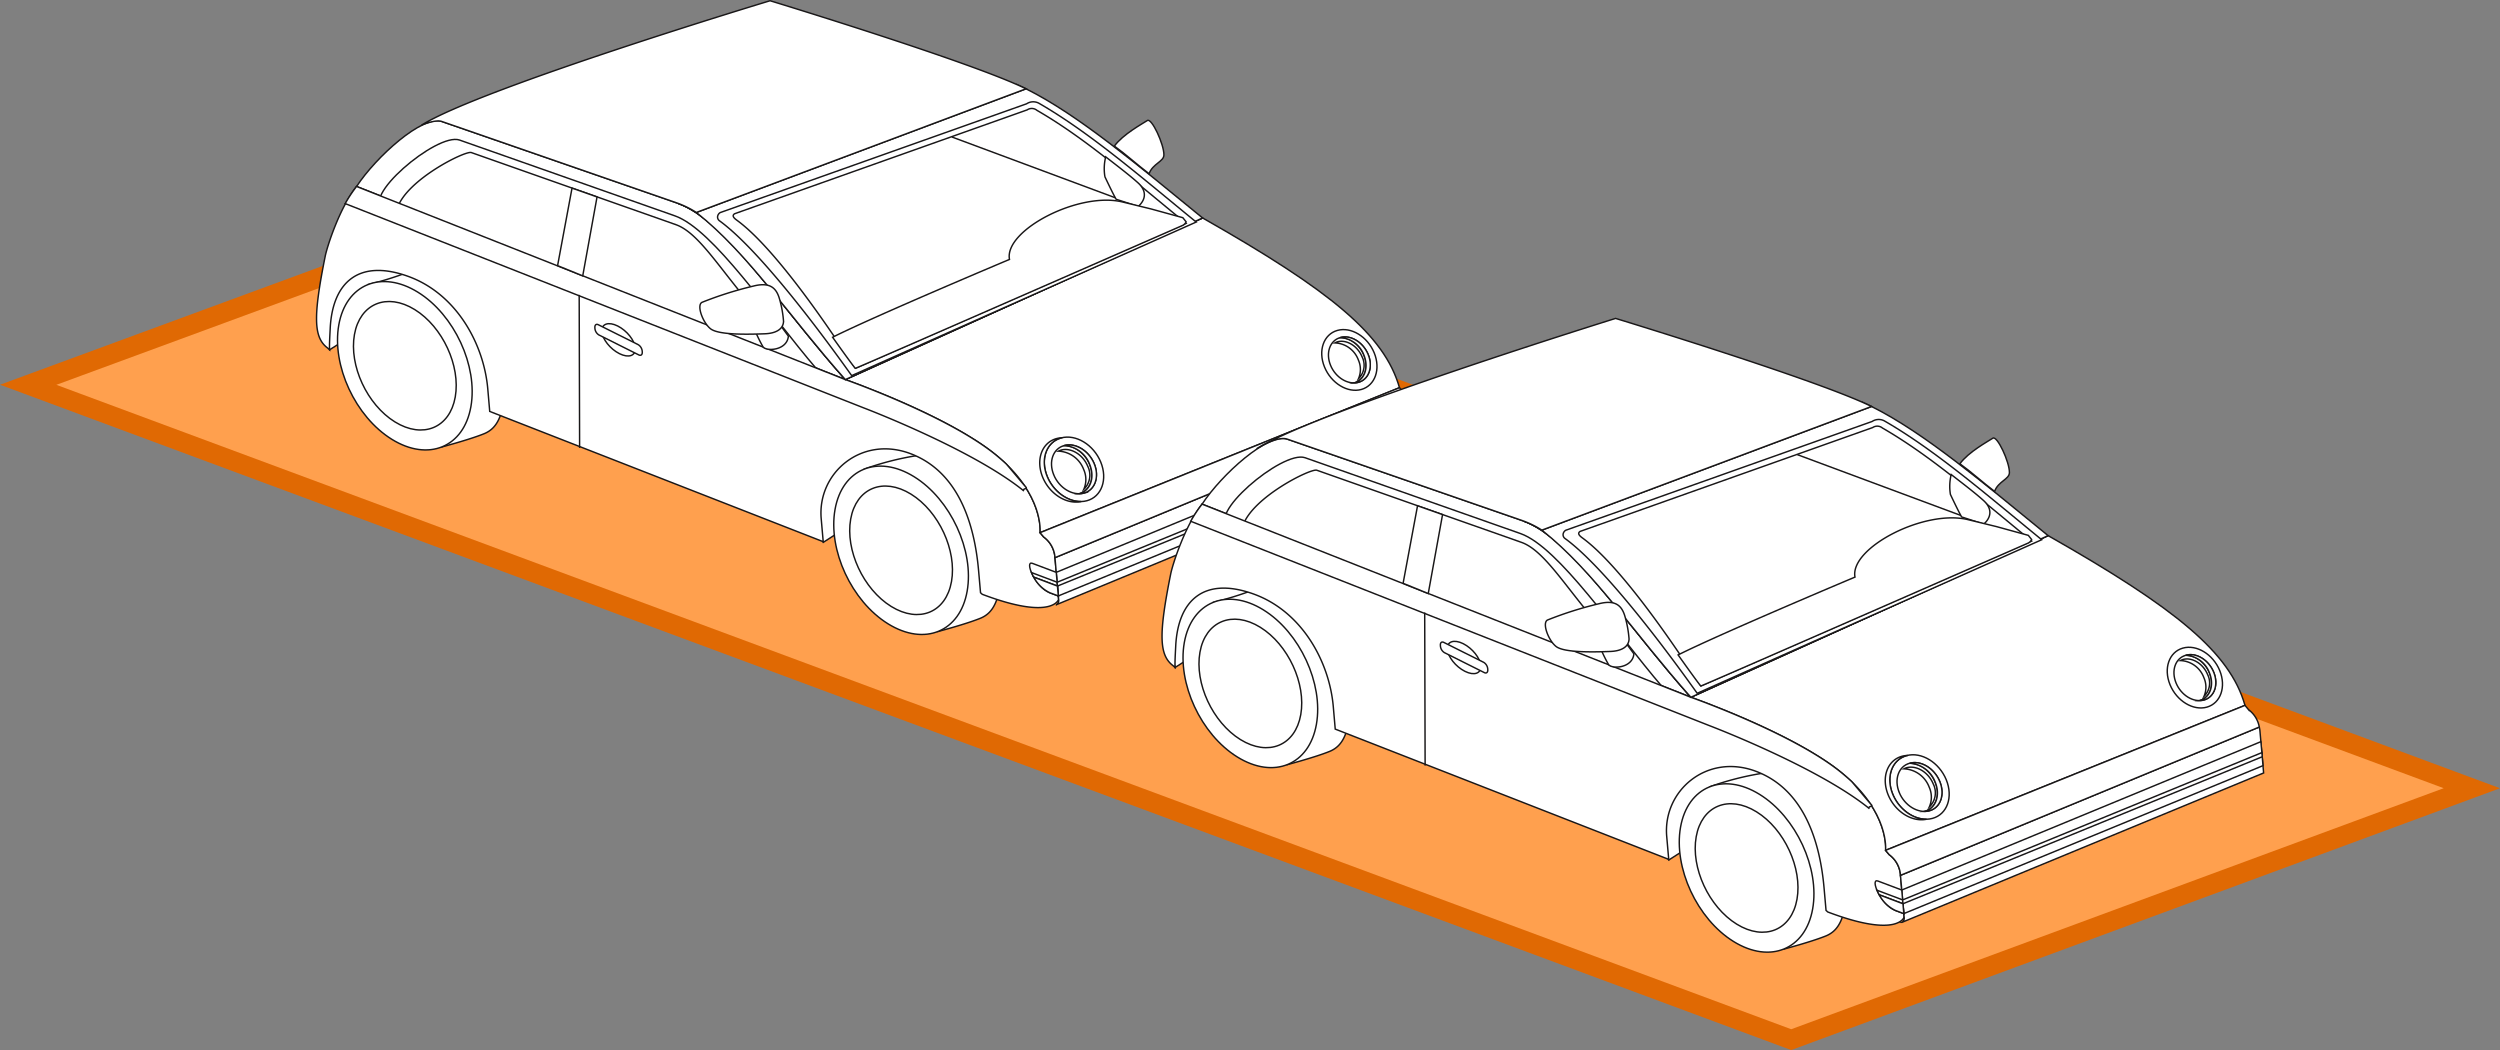 <svg xmlns="http://www.w3.org/2000/svg" width="511.526" height="214.856" viewBox="0 0 511.526 214.856">
  <rect x="0" y="0" width="511.526" height="214.856" fill="#808080" stroke="none"/>
  <g id="_3x9_Open" data-name="3x9 Open" transform="translate(-1212.755 -670.293)">
    <g id="_3x9_Open-2" data-name="3x9 Open" transform="translate(1218.521 674.636)">
      <path id="Path_147215" data-name="Path 147215" d="M1579.254,876.994,1218.521,743l139.346-51.308,360.654,133.855Z" transform="translate(-1218.521 -668.613)" fill="#ffa04e" stroke="#e06903" stroke-linecap="round" stroke-miterlimit="10" stroke-width="4"/>
      <path id="Path_147216" data-name="Path 147216" d="M1718.521,825.544Z" transform="translate(-1218.521 -668.613)" fill="#f98b46"/>
      <g id="Group_67497" data-name="Group 67497" transform="translate(133.895 66.198)">
        <path id="Path_147217" data-name="Path 147217" d="M1317.471,723.863l.091-.306-.091.306Z" transform="translate(-1317.471 -723.557)" fill="#303c20"/>
      </g>
      <g id="Car" transform="translate(-1438.416 -520.392)">
        <path id="Path_199755" data-name="Path 199755" d="M1517.582,554.258c.811.286,3.126,1.549,3.919,1.915l-21.759,13.875c-.16-.753-1.493-6.04-1.558-6.783C1497.318,553.376,1506.76,550.44,1517.582,554.258Z" transform="translate(0.344 17.572)" fill="#fff" stroke="#191718" stroke-miterlimit="10" stroke-width="0.3"/>
        <g id="Group_119674" data-name="Group 119674" transform="translate(1501.709 570.97)">
          <g id="Group_119672" data-name="Group 119672" transform="translate(6.26)">
            <path id="Path_199756" data-name="Path 199756" d="M1504.535,556.452l15.039,33.244s5.779-1.53,8.7-2.723c2.944-1.2,3.651-4.038,4.386-8.215,1.466-8.326-3.4-18.823-10.859-23.44-3.8-2.349-6.052-2.724-9-1.429A66.35,66.35,0,0,1,1504.535,556.452Z" transform="translate(-1504.535 -553.153)" fill="#fff" stroke="#191718" stroke-miterlimit="10" stroke-width="0.3"/>
          </g>
          <g id="Group_119673" data-name="Group 119673" transform="translate(0 2.693)">
            <path id="Path_199757" data-name="Path 199757" d="M1500.574,563.837c-1.47,8.308,3.388,18.784,10.854,23.408s14.71,1.635,16.176-6.682-3.394-18.811-10.857-23.427S1502.045,555.524,1500.574,563.837Z" transform="translate(-1500.312 -554.97)" fill="#fff" stroke="#191718" stroke-miterlimit="10" stroke-width="0.3"/>
          </g>
          <path id="Path_199758" data-name="Path 199758" d="M1502.713,564.489c-1.122,6.341,2.587,14.339,8.285,17.865s11.225,1.247,12.344-5.1-2.589-14.356-8.286-17.88S1503.835,558.145,1502.713,564.489Z" transform="translate(-1499.251 -550.95)" fill="#fff" stroke="#191718" stroke-miterlimit="10" stroke-width="0.3"/>
          <path id="Path_199759" data-name="Path 199759" d="M1510.292,567.794" transform="translate(-1495.499 -546.093)" fill="#fff" stroke="#191718" stroke-miterlimit="10" stroke-width="0.3"/>
        </g>
        <path id="Path_199760" data-name="Path 199760" d="M1568.624,598.5l26.916-17.34-18.624-5.813-12.174,16.295Z" transform="translate(32.468 28.522)" fill="#fff" stroke="#191718" stroke-miterlimit="10" stroke-width="0.3"/>
        <g id="Group_119677" data-name="Group 119677" transform="translate(1603.245 608.967)">
          <g id="Group_119675" data-name="Group 119675" transform="translate(6.26)">
            <path id="Path_199761" data-name="Path 199761" d="M1573.037,581.848l15.04,33.244s5.778-1.53,8.7-2.721c2.945-1.2,3.652-4.038,4.387-8.216,1.464-8.324-3.4-18.821-10.859-23.44-3.8-2.348-3.317-2.071-6.508-1.626A59.848,59.848,0,0,0,1573.037,581.848Z" transform="translate(-1573.037 -578.787)" fill="#fff" stroke="#191718" stroke-miterlimit="10" stroke-width="0.3"/>
          </g>
          <g id="Group_119676" data-name="Group 119676" transform="translate(0 2.454)">
            <path id="Path_199762" data-name="Path 199762" d="M1569.076,589.31c-1.47,8.31,3.39,18.786,10.856,23.408s14.708,1.635,16.176-6.68-3.4-18.813-10.858-23.428S1570.548,581,1569.076,589.31Z" transform="translate(-1568.814 -580.443)" fill="#fff" stroke="#191718" stroke-miterlimit="10" stroke-width="0.3"/>
          </g>
          <path id="Path_199763" data-name="Path 199763" d="M1571.215,589.961c-1.122,6.343,2.588,14.339,8.286,17.867s11.225,1.245,12.344-5.1-2.589-14.355-8.286-17.879S1572.337,583.617,1571.215,589.961Z" transform="translate(-1567.753 -576.661)" fill="#fff" stroke="#191718" stroke-miterlimit="10" stroke-width="0.3"/>
          <path id="Path_199764" data-name="Path 199764" d="M1578.8,593.267" transform="translate(-1564.001 -571.805)" fill="#fff" stroke="#191718" stroke-miterlimit="10" stroke-width="0.3"/>
        </g>
        <path id="Path_199765" data-name="Path 199765" d="M1505.607,541.84l100.007,39.512s21.03,7.386,30.885,15.482c9.859,8.129,8.959,15.842,8.959,15.842l.726.872a5.666,5.666,0,0,1,2.32,4.205l.75,8.573s-1.238,4.4-15.623-1.038l-.354-.323c-.088-.992-.3-3.409-.4-4.534-.823-9.412-4.035-20.252-14.029-23.958-9.993-3.689-18.989,4.015-18.172,13.355l.411,4.694-68.235-26.654-.4-4.62c-.8-9.193-6.432-19.524-16.411-23.059s-15.374,1.233-15.829,10.732c-.058,1.2-.2,3.522-.123,4.337l-.457-.4c-2.809-2.155-2.933-6.345-.436-18.767C1499.573,554.2,1502.089,546.272,1505.607,541.84Z" transform="translate(0 12.362)" fill="#fff" stroke="#191718" stroke-miterlimit="10" stroke-width="0.3"/>
        <path id="Path_199766" data-name="Path 199766" d="M1568.75,549.68c9.63,3.425,20.832,21.011,34.2,36.045l-100.007-39.512c4-6.08,13.5-14.658,17.434-13.3Z" transform="translate(2.665 7.989)" fill="#fff" stroke="#191718" stroke-miterlimit="10" stroke-width="0.3"/>
        <path id="Path_199767" data-name="Path 199767" d="M1643.51,546.187c26.262,14.913,37.21,23.935,40.284,34.726l-73.538,29.664c-.009-.027.882-7.725-8.959-15.839-9.855-8.1-30.885-15.482-30.885-15.482Z" transform="translate(35.202 14.458)" fill="#fff" stroke="#191718" stroke-miterlimit="10" stroke-width="0.3"/>
        <path id="Path_199768" data-name="Path 199768" d="M1672.762,572.605a6.166,6.166,0,0,1,.129.7l.762,8.7-73.977,30.559h0a1.05,1.05,0,0,0,.421-1.072l-.747-8.538Z" transform="translate(49.157 27.198)" fill="#fff" stroke="#191718" stroke-miterlimit="10" stroke-width="0.3"/>
        <path id="Path_199769" data-name="Path 199769" d="M1599.949,609.807l-.421-4.825,73.479-30.355c.044.231.43,4.906.43,4.906Z" transform="translate(49.243 28.174)" fill="#fff" stroke="#191718" stroke-miterlimit="10" stroke-width="0.3"/>
        <path id="Path_199770" data-name="Path 199770" d="M1598.019,600.154l-.726-.871v0l73.538-29.664v0l.726.879a5.659,5.659,0,0,1,2.2,3.551l-73.413,30.347,0-.036A5.666,5.666,0,0,0,1598.019,600.154Z" transform="translate(48.165 25.756)" fill="#fff" stroke="#191718" stroke-miterlimit="10" stroke-width="0.3"/>
        <path id="Path_199771" data-name="Path 199771" d="M1566.614,551c7.8,2.778,19.28,20,28.968,31.34l-88.345-32.627c-5.644-1.976,10.648-15.85,15.27-14.24Z" transform="translate(4.17 9.231)" fill="#fff" stroke="#191718" stroke-miterlimit="10" stroke-width="0.3"/>
        <path id="Path_199772" data-name="Path 199772" d="M1583.864,577.242a71.3,71.3,0,0,0-2.674-8.592c-6.6-7.567-10.93-15.054-15.612-16.72l-41.887-14.765c-1.2-.418-13.087,5.468-15.1,11.289Z" transform="translate(5.39 10.097)" fill="#fff" stroke="#191718" stroke-miterlimit="10" stroke-width="0.3"/>
        <path id="Path_199773" data-name="Path 199773" d="M1640.236,604.152c-.14-.113-.265-.224-.409-.337-10.692-8.431-32.286-16.64-32.286-16.64l-106.167-41.828a27.506,27.506,0,0,1,2.324-3.508L1603.7,581.352s21.03,7.386,30.885,15.482l.007.007c.709.582,1.368,1.164,2,1.74.2.179,3.863,4.589,4.052,4.768.431.406-.823.28-.413.8Z" transform="translate(1.909 12.362)" fill="#fff" stroke="#191718" stroke-miterlimit="10" stroke-width="0.3"/>
        <path id="Path_199774" data-name="Path 199774" d="M1600.009,599.908l1.717.649-.423-4.835-4.885-1.841C1594.766,593.26,1596.932,598.746,1600.009,599.908Z" transform="translate(47.468 37.434)" fill="#fff" stroke="#191718" stroke-miterlimit="10" stroke-width="0.3"/>
        <path id="Path_199775" data-name="Path 199775" d="M1601.424,597.9l-4.85-1.831a8.939,8.939,0,0,1-.469-.935l5.249,1.98Z" transform="translate(47.593 38.064)" fill="#fff" stroke="#191718" stroke-miterlimit="10" stroke-width="0.3"/>
        <path id="Path_199776" data-name="Path 199776" d="M1599.716,607.065l73.511-30.079-.072-.848-73.508,30.142Z" transform="translate(49.3 28.902)" fill="#fff" stroke="#191718" stroke-miterlimit="10" stroke-width="0.3"/>
        <path id="Path_199777" data-name="Path 199777" d="M1530.692,557.928l5.145,2.095,2.927-16.149-5.119-1.805Z" transform="translate(16.047 12.472)" fill="#fff" stroke="#191718" stroke-miterlimit="10" stroke-width="0.3"/>
        <path id="Path_199778" data-name="Path 199778" d="M1596.422,595.768l4.85,1.831.175,2.014-1.715-.639A7.252,7.252,0,0,1,1596.422,595.768Z" transform="translate(47.745 38.368)" fill="#fff" stroke="#191718" stroke-miterlimit="10" stroke-width="0.3"/>
        <path id="Path_199779" data-name="Path 199779" d="M1536.8,562.375c.1,1.561,1.711,3.593,3.6,4.539s3.345.448,3.246-1.115-1.71-3.6-3.6-4.543S1536.7,560.814,1536.8,562.375Z" transform="translate(18.991 21.495)" fill="#fff" stroke="#191718" stroke-miterlimit="10" stroke-width="0.3"/>
        <path id="Path_199780" data-name="Path 199780" d="M1535.847,561.695a1.757,1.757,0,0,0,.815,1.347l8.182,4.092c.416.209.728-.058.694-.6l-.009-.151a1.759,1.759,0,0,0-.817-1.35l-8.18-4.088c-.418-.209-.728.058-.694.594Z" transform="translate(18.528 21.543)" fill="#fff" stroke="#191718" stroke-miterlimit="10" stroke-width="0.3"/>
        <path id="Path_199781" data-name="Path 199781" d="M1654.636,547.155l-73.1,33.069v0c-13.367-15.034-24.567-32.618-34.2-36.044" transform="translate(24.076 13.49)" fill="#fff" stroke="#191718" stroke-miterlimit="10" stroke-width="0.3"/>
        <path id="Path_199782" data-name="Path 199782" d="M1595.852,528.593l0,0c-.531-.264-1.03-.494-1.524-.717C1594.847,528.117,1595.374,528.357,1595.852,528.593Z" transform="translate(46.734 5.629)" fill="#fff" stroke="#191718" stroke-miterlimit="10" stroke-width="0.3"/>
        <path id="Path_199783" data-name="Path 199783" d="M1550.462,545.775q-.972-.6-1.9-1.069c.618.308,1.252.667,1.9,1.069Z" transform="translate(24.665 13.744)" fill="#fff" stroke="#191718" stroke-miterlimit="10" stroke-width="0.3"/>
        <path id="Path_199784" data-name="Path 199784" d="M1547.946,544.418c.258.111.52.237.783.366C1548.465,544.654,1548.2,544.529,1547.946,544.418Z" transform="translate(24.368 13.605)" fill="#fff" stroke="#191718" stroke-miterlimit="10" stroke-width="0.3"/>
        <path id="Path_199785" data-name="Path 199785" d="M1548.474,544.665c.044.021.087.039.13.061C1548.562,544.7,1548.519,544.686,1548.474,544.665Z" transform="translate(24.622 13.724)" fill="#fff" stroke="#191718" stroke-miterlimit="10" stroke-width="0.3"/>
        <path id="Path_199786" data-name="Path 199786" d="M1547.34,544.179q.443.158.9.354Q1547.783,544.338,1547.34,544.179Z" transform="translate(24.076 13.49)" fill="#fff" stroke="#191718" stroke-miterlimit="10" stroke-width="0.3"/>
        <path id="Path_199787" data-name="Path 199787" d="M1594.493,527.957c-.176-.08-.335-.16-.516-.242C1594.14,527.788,1594.325,527.881,1594.493,527.957Z" transform="translate(46.566 5.55)" fill="#fff" stroke="#191718" stroke-miterlimit="10" stroke-width="0.3"/>
        <path id="Path_199788" data-name="Path 199788" d="M1617.3,528.362c10.724,5.329,22.844,15.587,36.13,26.421l-73.1,33.069v0c-11.739-13.207-19.672-25.607-30.485-34.194l.006,0Z" transform="translate(25.283 5.862)" fill="#fff" stroke="#191718" stroke-miterlimit="10" stroke-width="0.3"/>
        <path id="Path_199789" data-name="Path 199789" d="M1568.83,559.518a19.724,19.724,0,0,0-3.712-1.85L1516.744,540.9c-1.322-.458-4.148.761-4.148.761,12.262-7.644,71.323-25.46,71.323-25.46s41.368,12.58,52.366,18.018l-67.45,25.3Z" transform="translate(6.297 0)" fill="#fff" stroke="#191718" stroke-miterlimit="10" stroke-width="0.3"/>
        <path id="Path_199790" data-name="Path 199790" d="M1616.01,530.559a2.459,2.459,0,0,1,2.512-.113c10.522,6.067,21.027,15.208,32.187,24.312l-70.485,31.418c-.507-.627-17.034-24.381-27.036-31.661a.95.95,0,0,1-.411-.854,1.136,1.136,0,0,1,.551-.846Z" transform="translate(26.696 6.726)" fill="#fff" stroke="#191718" stroke-miterlimit="10" stroke-width="0.3"/>
        <path id="Path_199791" data-name="Path 199791" d="M1615.094,531.358a1.664,1.664,0,0,1,1.989.1c10.063,5.806,19.416,14.065,30.524,23.124l-67.675,29.648c-.485-.6-14.68-23.323-24.246-30.288-.584-.424-1.1-.926-.452-1.334Z" transform="translate(27.738 7.169)" fill="#fff" stroke="#191718" stroke-miterlimit="10" stroke-width="0.3"/>
        <g id="Group_119678" data-name="Group 119678" transform="translate(1645.391 605.483)">
          <path id="Path_199792" data-name="Path 199792" d="M1598.7,583.728c1.107,2.684,3.858,4.356,6.145,3.734s3.245-3.308,2.137-6-3.858-4.356-6.145-3.729S1597.6,581.045,1598.7,583.728Z" transform="translate(-1596.768 -575.874)" fill="#fff" stroke="#191718" stroke-miterlimit="10" stroke-width="0.3"/>
          <path id="Path_199793" data-name="Path 199793" d="M1604.995,582.246a5.775,5.775,0,0,0-5.164-3.758,2.956,2.956,0,0,1,.541-.224c2.027-.556,4.466.925,5.447,3.307a4.031,4.031,0,0,1-.813,4.743A4.961,4.961,0,0,0,1604.995,582.246Z" transform="translate(-1596.002 -575.612)" fill="#fff" stroke="#191718" stroke-miterlimit="10" stroke-width="0.3"/>
          <path id="Path_199794" data-name="Path 199794" d="M1601.308,576.612c3.019-.829,6.652,1.374,8.114,4.924s.2,7.1-2.822,7.921-6.654-1.389-8.115-4.933S1598.287,577.44,1601.308,576.612Zm-1.5,7.55c1.106,2.684,3.859,4.358,6.146,3.735s3.244-3.31,2.137-6-3.858-4.356-6.145-3.729S1598.706,581.479,1599.813,584.162Z" transform="translate(-1596.944 -576.437)" fill="#fff" stroke="#191718" stroke-miterlimit="10" stroke-width="0.3"/>
          <path id="Path_199795" data-name="Path 199795" d="M1605.84,581.509a5.946,5.946,0,0,0-5.222-3.855l.01,0c2.287-.627,5.038,1.042,6.145,3.729s.15,5.375-2.137,6a3.743,3.743,0,0,1-.923.123C1605.993,586.873,1606.946,584.191,1605.84,581.509Z" transform="translate(-1595.622 -575.917)" fill="#fff" stroke="#191718" stroke-miterlimit="10" stroke-width="0.3"/>
          <path id="Path_199796" data-name="Path 199796" d="M1600.678,576.7a4.986,4.986,0,0,1,1.193-.169c-.086.019-.175.016-.259.039-3.021.829-4.285,4.37-2.824,7.912,1.273,3.087,4.193,5.158,6.922,5.1-2.968.633-6.435-1.525-7.856-4.97C1596.394,581.068,1597.659,577.527,1600.678,576.7Z" transform="translate(-1597.247 -576.393)" fill="#fff" stroke="#191718" stroke-miterlimit="10" stroke-width="0.3"/>
        </g>
        <g id="Group_119679" data-name="Group 119679" transform="translate(1703.09 583.486)">
          <path id="Path_199797" data-name="Path 199797" d="M1636.945,568.5c1.032,2.523,3.593,4.081,5.72,3.477s3.014-3.142,1.982-5.67-3.593-4.079-5.72-3.471S1635.913,565.974,1636.945,568.5Z" transform="translate(-1636.01 -561.064)" fill="#fff" stroke="#191718" stroke-miterlimit="10" stroke-width="0.3"/>
          <path id="Path_199798" data-name="Path 199798" d="M1642.8,567.05a5.332,5.332,0,0,0-4.807-3.507,2.789,2.789,0,0,1,.5-.215c1.884-.538,4.153.84,5.069,3.079a3.85,3.85,0,0,1-.753,4.478A4.737,4.737,0,0,0,1642.8,567.05Z" transform="translate(-1635.299 -560.818)" fill="#fff" stroke="#191718" stroke-miterlimit="10" stroke-width="0.3"/>
          <path id="Path_199799" data-name="Path 199799" d="M1639.36,561.771c2.807-.8,6.188,1.248,7.552,4.585s.191,6.691-2.618,7.488-6.19-1.261-7.552-4.593S1636.552,562.573,1639.36,561.771Zm-1.383,7.13c1.032,2.523,3.591,4.081,5.718,3.477s3.015-3.144,1.982-5.671-3.593-4.081-5.718-3.473S1636.946,566.378,1637.978,568.9Z" transform="translate(-1636.175 -561.596)" fill="#fff" stroke="#191718" stroke-miterlimit="10" stroke-width="0.3"/>
          <path id="Path_199800" data-name="Path 199800" d="M1643.582,566.346a5.5,5.5,0,0,0-4.86-3.6l.009,0c2.126-.608,4.687.947,5.719,3.473s.145,5.066-1.982,5.671a3.43,3.43,0,0,1-.858.123C1643.729,571.4,1644.612,568.868,1643.582,566.346Z" transform="translate(-1634.946 -561.107)" fill="#fff" stroke="#191718" stroke-miterlimit="10" stroke-width="0.3"/>
        </g>
        <line id="Line_760" data-name="Line 760" x1="38.688" y1="14.391" transform="translate(1627.406 544.076)" fill="#fff" stroke="#191718" stroke-miterlimit="10" stroke-width="0.3"/>
        <g id="Group_119680" data-name="Group 119680" transform="translate(1575.85 574.307)">
          <path id="Path_199801" data-name="Path 199801" d="M1559.536,565.342a28.271,28.271,0,0,1-1.532-3.105c.688.024,1.343.027,1.93,0a4.565,4.565,0,0,0,3.27-1.152l1.54,2.1C1564.473,566.16,1560.155,566.358,1559.536,565.342Z" transform="translate(-1546.632 -552.662)" fill="#fff" stroke="#191718" stroke-miterlimit="10" stroke-width="0.3"/>
          <path id="Path_199802" data-name="Path 199802" d="M1566.555,558.075c-.674-2.123-2.026-3.237-5.321-2.382a74.977,74.977,0,0,0-10.463,3.314c-1.156.584.162,4.149,1.733,5.4,1.656,1.324,7.739,1.158,11.118,1.035,2.307-.085,3.787-.965,3.83-2.561A22.515,22.515,0,0,0,1566.555,558.075Z" transform="translate(-1550.332 -555.404)" fill="#fff" stroke="#191718" stroke-miterlimit="10" stroke-width="0.3"/>
        </g>
        <path id="Path_199803" data-name="Path 199803" d="M1614.291,532.753c.879-.614,3.428,4.883,3.393,7.038,0,1.377-2.281,1.761-3.034,3.845-2.4-1.819-4.671-3.9-7.1-5.653C1609.323,535.553,1613.288,533.413,1614.291,532.753Z" transform="translate(53.113 7.957)" fill="#fff" stroke="#191718" stroke-miterlimit="10" stroke-width="0.3"/>
        <path id="Path_199804" data-name="Path 199804" d="M1608.595,546.432c-.617-1.026-2.3-4.605-2.3-4.605a10.114,10.114,0,0,1,.161-4.075c1.725,1.356,4.758,3.641,6.593,5.3,2.937,2.653.056,4.841.056,4.841Z" transform="translate(52.431 10.39)" fill="#fff" stroke="#191718" stroke-miterlimit="10" stroke-width="0.3"/>
        <path id="Path_199805" data-name="Path 199805" d="M1640.99,548.166c-.216-.273-.446-.56-.679-.852l-6.5-1.789-5.624-1.372c-8.945-2.352-24.482,5.73-23.338,11.7,0,0-27.765,11.677-36.192,15.925,0,0,4.507,6.362,4.663,6.354.267-.012,66.974-29.246,66.974-29.246A1.484,1.484,0,0,0,1640.99,548.166Z" transform="translate(34.354 13.275)" fill="#fff" stroke="#191718" stroke-miterlimit="10" stroke-width="0.3"/>
        <line id="Line_761" data-name="Line 761" x2="0.086" y2="31.315" transform="translate(1551.158 576.383)" fill="#fff" stroke="#191718" stroke-miterlimit="10" stroke-width="0.3"/>
      </g>
      <g id="Car-2" data-name="Car" transform="translate(-1265.416 -455.392)">
        <path id="Path_199755-2" data-name="Path 199755" d="M1517.582,554.258c.811.286,3.126,1.549,3.919,1.915l-21.759,13.875c-.16-.753-1.493-6.04-1.558-6.783C1497.318,553.376,1506.76,550.44,1517.582,554.258Z" transform="translate(0.344 17.572)" fill="#fff" stroke="#191718" stroke-miterlimit="10" stroke-width="0.3"/>
        <g id="Group_119674-2" data-name="Group 119674" transform="translate(1501.709 570.97)">
          <g id="Group_119672-2" data-name="Group 119672" transform="translate(6.26)">
            <path id="Path_199756-2" data-name="Path 199756" d="M1504.535,556.452l15.039,33.244s5.779-1.53,8.7-2.723c2.944-1.2,3.651-4.038,4.386-8.215,1.466-8.326-3.4-18.823-10.859-23.44-3.8-2.349-6.052-2.724-9-1.429A66.35,66.35,0,0,1,1504.535,556.452Z" transform="translate(-1504.535 -553.153)" fill="#fff" stroke="#191718" stroke-miterlimit="10" stroke-width="0.3"/>
          </g>
          <g id="Group_119673-2" data-name="Group 119673" transform="translate(0 2.693)">
            <path id="Path_199757-2" data-name="Path 199757" d="M1500.574,563.837c-1.47,8.308,3.388,18.784,10.854,23.408s14.71,1.635,16.176-6.682-3.394-18.811-10.857-23.427S1502.045,555.524,1500.574,563.837Z" transform="translate(-1500.312 -554.97)" fill="#fff" stroke="#191718" stroke-miterlimit="10" stroke-width="0.3"/>
          </g>
          <path id="Path_199758-2" data-name="Path 199758" d="M1502.713,564.489c-1.122,6.341,2.587,14.339,8.285,17.865s11.225,1.247,12.344-5.1-2.589-14.356-8.286-17.88S1503.835,558.145,1502.713,564.489Z" transform="translate(-1499.251 -550.95)" fill="#fff" stroke="#191718" stroke-miterlimit="10" stroke-width="0.3"/>
          <path id="Path_199759-2" data-name="Path 199759" d="M1510.292,567.794" transform="translate(-1495.499 -546.093)" fill="#fff" stroke="#191718" stroke-miterlimit="10" stroke-width="0.3"/>
        </g>
        <path id="Path_199760-2" data-name="Path 199760" d="M1568.624,598.5l26.916-17.34-18.624-5.813-12.174,16.295Z" transform="translate(32.468 28.522)" fill="#fff" stroke="#191718" stroke-miterlimit="10" stroke-width="0.3"/>
        <g id="Group_119677-2" data-name="Group 119677" transform="translate(1603.245 608.967)">
          <g id="Group_119675-2" data-name="Group 119675" transform="translate(6.26)">
            <path id="Path_199761-2" data-name="Path 199761" d="M1573.037,581.848l15.04,33.244s5.778-1.53,8.7-2.721c2.945-1.2,3.652-4.038,4.387-8.216,1.464-8.324-3.4-18.821-10.859-23.44-3.8-2.348-3.317-2.071-6.508-1.626A59.848,59.848,0,0,0,1573.037,581.848Z" transform="translate(-1573.037 -578.787)" fill="#fff" stroke="#191718" stroke-miterlimit="10" stroke-width="0.3"/>
          </g>
          <g id="Group_119676-2" data-name="Group 119676" transform="translate(0 2.454)">
            <path id="Path_199762-2" data-name="Path 199762" d="M1569.076,589.31c-1.47,8.31,3.39,18.786,10.856,23.408s14.708,1.635,16.176-6.68-3.4-18.813-10.858-23.428S1570.548,581,1569.076,589.31Z" transform="translate(-1568.814 -580.443)" fill="#fff" stroke="#191718" stroke-miterlimit="10" stroke-width="0.3"/>
          </g>
          <path id="Path_199763-2" data-name="Path 199763" d="M1571.215,589.961c-1.122,6.343,2.588,14.339,8.286,17.867s11.225,1.245,12.344-5.1-2.589-14.355-8.286-17.879S1572.337,583.617,1571.215,589.961Z" transform="translate(-1567.753 -576.661)" fill="#fff" stroke="#191718" stroke-miterlimit="10" stroke-width="0.3"/>
          <path id="Path_199764-2" data-name="Path 199764" d="M1578.8,593.267" transform="translate(-1564.001 -571.805)" fill="#fff" stroke="#191718" stroke-miterlimit="10" stroke-width="0.3"/>
        </g>
        <path id="Path_199765-2" data-name="Path 199765" d="M1505.607,541.84l100.007,39.512s21.03,7.386,30.885,15.482c9.859,8.129,8.959,15.842,8.959,15.842l.726.872a5.666,5.666,0,0,1,2.32,4.205l.75,8.573s-1.238,4.4-15.623-1.038l-.354-.323c-.088-.992-.3-3.409-.4-4.534-.823-9.412-4.035-20.252-14.029-23.958-9.993-3.689-18.989,4.015-18.172,13.355l.411,4.694-68.235-26.654-.4-4.62c-.8-9.193-6.432-19.524-16.411-23.059s-15.374,1.233-15.829,10.732c-.058,1.2-.2,3.522-.123,4.337l-.457-.4c-2.809-2.155-2.933-6.345-.436-18.767C1499.573,554.2,1502.089,546.272,1505.607,541.84Z" transform="translate(0 12.362)" fill="#fff" stroke="#191718" stroke-miterlimit="10" stroke-width="0.3"/>
        <path id="Path_199766-2" data-name="Path 199766" d="M1568.75,549.68c9.63,3.425,20.832,21.011,34.2,36.045l-100.007-39.512c4-6.08,13.5-14.658,17.434-13.3Z" transform="translate(2.665 7.989)" fill="#fff" stroke="#191718" stroke-miterlimit="10" stroke-width="0.3"/>
        <path id="Path_199767-2" data-name="Path 199767" d="M1643.51,546.187c26.262,14.913,37.21,23.935,40.284,34.726l-73.538,29.664c-.009-.027.882-7.725-8.959-15.839-9.855-8.1-30.885-15.482-30.885-15.482Z" transform="translate(35.202 14.458)" fill="#fff" stroke="#191718" stroke-miterlimit="10" stroke-width="0.3"/>
        <path id="Path_199768-2" data-name="Path 199768" d="M1672.762,572.605a6.166,6.166,0,0,1,.129.7l.762,8.7-73.977,30.559h0a1.05,1.05,0,0,0,.421-1.072l-.747-8.538Z" transform="translate(49.157 27.198)" fill="#fff" stroke="#191718" stroke-miterlimit="10" stroke-width="0.3"/>
        <path id="Path_199769-2" data-name="Path 199769" d="M1599.949,609.807l-.421-4.825,73.479-30.355c.044.231.43,4.906.43,4.906Z" transform="translate(49.243 28.174)" fill="#fff" stroke="#191718" stroke-miterlimit="10" stroke-width="0.3"/>
        <path id="Path_199770-2" data-name="Path 199770" d="M1598.019,600.154l-.726-.871v0l73.538-29.664v0l.726.879a5.659,5.659,0,0,1,2.2,3.551l-73.413,30.347,0-.036A5.666,5.666,0,0,0,1598.019,600.154Z" transform="translate(48.165 25.756)" fill="#fff" stroke="#191718" stroke-miterlimit="10" stroke-width="0.3"/>
        <path id="Path_199771-2" data-name="Path 199771" d="M1566.614,551c7.8,2.778,19.28,20,28.968,31.34l-88.345-32.627c-5.644-1.976,10.648-15.85,15.27-14.24Z" transform="translate(4.17 9.231)" fill="#fff" stroke="#191718" stroke-miterlimit="10" stroke-width="0.3"/>
        <path id="Path_199772-2" data-name="Path 199772" d="M1583.864,577.242a71.3,71.3,0,0,0-2.674-8.592c-6.6-7.567-10.93-15.054-15.612-16.72l-41.887-14.765c-1.2-.418-13.087,5.468-15.1,11.289Z" transform="translate(5.39 10.097)" fill="#fff" stroke="#191718" stroke-miterlimit="10" stroke-width="0.3"/>
        <path id="Path_199773-2" data-name="Path 199773" d="M1640.236,604.152c-.14-.113-.265-.224-.409-.337-10.692-8.431-32.286-16.64-32.286-16.64l-106.167-41.828a27.506,27.506,0,0,1,2.324-3.508L1603.7,581.352s21.03,7.386,30.885,15.482l.007.007c.709.582,1.368,1.164,2,1.74.2.179,3.863,4.589,4.052,4.768.431.406-.823.28-.413.8Z" transform="translate(1.909 12.362)" fill="#fff" stroke="#191718" stroke-miterlimit="10" stroke-width="0.3"/>
        <path id="Path_199774-2" data-name="Path 199774" d="M1600.009,599.908l1.717.649-.423-4.835-4.885-1.841C1594.766,593.26,1596.932,598.746,1600.009,599.908Z" transform="translate(47.468 37.434)" fill="#fff" stroke="#191718" stroke-miterlimit="10" stroke-width="0.3"/>
        <path id="Path_199775-2" data-name="Path 199775" d="M1601.424,597.9l-4.85-1.831a8.939,8.939,0,0,1-.469-.935l5.249,1.98Z" transform="translate(47.593 38.064)" fill="#fff" stroke="#191718" stroke-miterlimit="10" stroke-width="0.3"/>
        <path id="Path_199776-2" data-name="Path 199776" d="M1599.716,607.065l73.511-30.079-.072-.848-73.508,30.142Z" transform="translate(49.3 28.902)" fill="#fff" stroke="#191718" stroke-miterlimit="10" stroke-width="0.3"/>
        <path id="Path_199777-2" data-name="Path 199777" d="M1530.692,557.928l5.145,2.095,2.927-16.149-5.119-1.805Z" transform="translate(16.047 12.472)" fill="#fff" stroke="#191718" stroke-miterlimit="10" stroke-width="0.3"/>
        <path id="Path_199778-2" data-name="Path 199778" d="M1596.422,595.768l4.85,1.831.175,2.014-1.715-.639A7.252,7.252,0,0,1,1596.422,595.768Z" transform="translate(47.745 38.368)" fill="#fff" stroke="#191718" stroke-miterlimit="10" stroke-width="0.3"/>
        <path id="Path_199779-2" data-name="Path 199779" d="M1536.8,562.375c.1,1.561,1.711,3.593,3.6,4.539s3.345.448,3.246-1.115-1.71-3.6-3.6-4.543S1536.7,560.814,1536.8,562.375Z" transform="translate(18.991 21.495)" fill="#fff" stroke="#191718" stroke-miterlimit="10" stroke-width="0.3"/>
        <path id="Path_199780-2" data-name="Path 199780" d="M1535.847,561.695a1.757,1.757,0,0,0,.815,1.347l8.182,4.092c.416.209.728-.058.694-.6l-.009-.151a1.759,1.759,0,0,0-.817-1.35l-8.18-4.088c-.418-.209-.728.058-.694.594Z" transform="translate(18.528 21.543)" fill="#fff" stroke="#191718" stroke-miterlimit="10" stroke-width="0.3"/>
        <path id="Path_199781-2" data-name="Path 199781" d="M1654.636,547.155l-73.1,33.069v0c-13.367-15.034-24.567-32.618-34.2-36.044" transform="translate(24.076 13.49)" fill="#fff" stroke="#191718" stroke-miterlimit="10" stroke-width="0.3"/>
        <path id="Path_199782-2" data-name="Path 199782" d="M1595.852,528.593l0,0c-.531-.264-1.03-.494-1.524-.717C1594.847,528.117,1595.374,528.357,1595.852,528.593Z" transform="translate(46.734 5.629)" fill="#fff" stroke="#191718" stroke-miterlimit="10" stroke-width="0.3"/>
        <path id="Path_199783-2" data-name="Path 199783" d="M1550.462,545.775q-.972-.6-1.9-1.069c.618.308,1.252.667,1.9,1.069Z" transform="translate(24.665 13.744)" fill="#fff" stroke="#191718" stroke-miterlimit="10" stroke-width="0.3"/>
        <path id="Path_199784-2" data-name="Path 199784" d="M1547.946,544.418c.258.111.52.237.783.366C1548.465,544.654,1548.2,544.529,1547.946,544.418Z" transform="translate(24.368 13.605)" fill="#fff" stroke="#191718" stroke-miterlimit="10" stroke-width="0.3"/>
        <path id="Path_199785-2" data-name="Path 199785" d="M1548.474,544.665c.044.021.087.039.13.061C1548.562,544.7,1548.519,544.686,1548.474,544.665Z" transform="translate(24.622 13.724)" fill="#fff" stroke="#191718" stroke-miterlimit="10" stroke-width="0.3"/>
        <path id="Path_199786-2" data-name="Path 199786" d="M1547.34,544.179q.443.158.9.354Q1547.783,544.338,1547.34,544.179Z" transform="translate(24.076 13.49)" fill="#fff" stroke="#191718" stroke-miterlimit="10" stroke-width="0.3"/>
        <path id="Path_199787-2" data-name="Path 199787" d="M1594.493,527.957c-.176-.08-.335-.16-.516-.242C1594.14,527.788,1594.325,527.881,1594.493,527.957Z" transform="translate(46.566 5.55)" fill="#fff" stroke="#191718" stroke-miterlimit="10" stroke-width="0.3"/>
        <path id="Path_199788-2" data-name="Path 199788" d="M1617.3,528.362c10.724,5.329,22.844,15.587,36.13,26.421l-73.1,33.069v0c-11.739-13.207-19.672-25.607-30.485-34.194l.006,0Z" transform="translate(25.283 5.862)" fill="#fff" stroke="#191718" stroke-miterlimit="10" stroke-width="0.3"/>
        <path id="Path_199789-2" data-name="Path 199789" d="M1568.83,559.518a19.724,19.724,0,0,0-3.712-1.85L1516.744,540.9c-1.322-.458-3.638.407-6.27,1.965h0c12.262-7.644,73.445-26.664,73.445-26.664s41.368,12.58,52.366,18.018l-67.45,25.3Z" transform="translate(6.297 0)" fill="#fff" stroke="#191718" stroke-miterlimit="10" stroke-width="0.3"/>
        <path id="Path_199790-2" data-name="Path 199790" d="M1616.01,530.559a2.459,2.459,0,0,1,2.512-.113c10.522,6.067,21.027,15.208,32.187,24.312l-70.485,31.418c-.507-.627-17.034-24.381-27.036-31.661a.95.95,0,0,1-.411-.854,1.136,1.136,0,0,1,.551-.846Z" transform="translate(26.696 6.726)" fill="#fff" stroke="#191718" stroke-miterlimit="10" stroke-width="0.3"/>
        <path id="Path_199791-2" data-name="Path 199791" d="M1615.094,531.358a1.664,1.664,0,0,1,1.989.1c10.063,5.806,19.416,14.065,30.524,23.124l-67.675,29.648c-.485-.6-14.68-23.323-24.246-30.288-.584-.424-1.1-.926-.452-1.334Z" transform="translate(27.738 7.169)" fill="#fff" stroke="#191718" stroke-miterlimit="10" stroke-width="0.3"/>
        <g id="Group_119678-2" data-name="Group 119678" transform="translate(1645.391 605.483)">
          <path id="Path_199792-2" data-name="Path 199792" d="M1598.7,583.728c1.107,2.684,3.858,4.356,6.145,3.734s3.245-3.308,2.137-6-3.858-4.356-6.145-3.729S1597.6,581.045,1598.7,583.728Z" transform="translate(-1596.768 -575.874)" fill="#fff" stroke="#191718" stroke-miterlimit="10" stroke-width="0.3"/>
          <path id="Path_199793-2" data-name="Path 199793" d="M1604.995,582.246a5.775,5.775,0,0,0-5.164-3.758,2.956,2.956,0,0,1,.541-.224c2.027-.556,4.466.925,5.447,3.307a4.031,4.031,0,0,1-.813,4.743A4.961,4.961,0,0,0,1604.995,582.246Z" transform="translate(-1596.002 -575.612)" fill="#fff" stroke="#191718" stroke-miterlimit="10" stroke-width="0.3"/>
          <path id="Path_199794-2" data-name="Path 199794" d="M1601.308,576.612c3.019-.829,6.652,1.374,8.114,4.924s.2,7.1-2.822,7.921-6.654-1.389-8.115-4.933S1598.287,577.44,1601.308,576.612Zm-1.5,7.55c1.106,2.684,3.859,4.358,6.146,3.735s3.244-3.31,2.137-6-3.858-4.356-6.145-3.729S1598.706,581.479,1599.813,584.162Z" transform="translate(-1596.944 -576.437)" fill="#fff" stroke="#191718" stroke-miterlimit="10" stroke-width="0.3"/>
          <path id="Path_199795-2" data-name="Path 199795" d="M1605.84,581.509a5.946,5.946,0,0,0-5.222-3.855l.01,0c2.287-.627,5.038,1.042,6.145,3.729s.15,5.375-2.137,6a3.743,3.743,0,0,1-.923.123C1605.993,586.873,1606.946,584.191,1605.84,581.509Z" transform="translate(-1595.622 -575.917)" fill="#fff" stroke="#191718" stroke-miterlimit="10" stroke-width="0.3"/>
          <path id="Path_199796-2" data-name="Path 199796" d="M1600.678,576.7a4.986,4.986,0,0,1,1.193-.169c-.086.019-.175.016-.259.039-3.021.829-4.285,4.37-2.824,7.912,1.273,3.087,4.193,5.158,6.922,5.1-2.968.633-6.435-1.525-7.856-4.97C1596.394,581.068,1597.659,577.527,1600.678,576.7Z" transform="translate(-1597.247 -576.393)" fill="#fff" stroke="#191718" stroke-miterlimit="10" stroke-width="0.3"/>
        </g>
        <g id="Group_119679-2" data-name="Group 119679" transform="translate(1703.09 583.486)">
          <path id="Path_199797-2" data-name="Path 199797" d="M1636.945,568.5c1.032,2.523,3.593,4.081,5.72,3.477s3.014-3.142,1.982-5.67-3.593-4.079-5.72-3.471S1635.913,565.974,1636.945,568.5Z" transform="translate(-1636.01 -561.064)" fill="#fff" stroke="#191718" stroke-miterlimit="10" stroke-width="0.3"/>
          <path id="Path_199798-2" data-name="Path 199798" d="M1642.8,567.05a5.332,5.332,0,0,0-4.807-3.507,2.789,2.789,0,0,1,.5-.215c1.884-.538,4.153.84,5.069,3.079a3.85,3.85,0,0,1-.753,4.478A4.737,4.737,0,0,0,1642.8,567.05Z" transform="translate(-1635.299 -560.818)" fill="#fff" stroke="#191718" stroke-miterlimit="10" stroke-width="0.3"/>
          <path id="Path_199799-2" data-name="Path 199799" d="M1639.36,561.771c2.807-.8,6.188,1.248,7.552,4.585s.191,6.691-2.618,7.488-6.19-1.261-7.552-4.593S1636.552,562.573,1639.36,561.771Zm-1.383,7.13c1.032,2.523,3.591,4.081,5.718,3.477s3.015-3.144,1.982-5.671-3.593-4.081-5.718-3.473S1636.946,566.378,1637.978,568.9Z" transform="translate(-1636.175 -561.596)" fill="#fff" stroke="#191718" stroke-miterlimit="10" stroke-width="0.3"/>
          <path id="Path_199800-2" data-name="Path 199800" d="M1643.582,566.346a5.5,5.5,0,0,0-4.86-3.6l.009,0c2.126-.608,4.687.947,5.719,3.473s.145,5.066-1.982,5.671a3.43,3.43,0,0,1-.858.123C1643.729,571.4,1644.612,568.868,1643.582,566.346Z" transform="translate(-1634.946 -561.107)" fill="#fff" stroke="#191718" stroke-miterlimit="10" stroke-width="0.3"/>
        </g>
        <line id="Line_760-2" data-name="Line 760" x1="38.688" y1="14.391" transform="translate(1627.406 544.076)" fill="#fff" stroke="#191718" stroke-miterlimit="10" stroke-width="0.3"/>
        <g id="Group_119680-2" data-name="Group 119680" transform="translate(1575.85 574.307)">
          <path id="Path_199801-2" data-name="Path 199801" d="M1559.536,565.342a28.271,28.271,0,0,1-1.532-3.105c.688.024,1.343.027,1.93,0a4.565,4.565,0,0,0,3.27-1.152l1.54,2.1C1564.473,566.16,1560.155,566.358,1559.536,565.342Z" transform="translate(-1546.632 -552.662)" fill="#fff" stroke="#191718" stroke-miterlimit="10" stroke-width="0.3"/>
          <path id="Path_199802-2" data-name="Path 199802" d="M1566.555,558.075c-.674-2.123-2.026-3.237-5.321-2.382a74.977,74.977,0,0,0-10.463,3.314c-1.156.584.162,4.149,1.733,5.4,1.656,1.324,7.739,1.158,11.118,1.035,2.307-.085,3.787-.965,3.83-2.561A22.515,22.515,0,0,0,1566.555,558.075Z" transform="translate(-1550.332 -555.404)" fill="#fff" stroke="#191718" stroke-miterlimit="10" stroke-width="0.3"/>
        </g>
        <path id="Path_199803-2" data-name="Path 199803" d="M1614.291,532.753c.879-.614,3.428,4.883,3.393,7.038,0,1.377-2.281,1.761-3.034,3.845-2.4-1.819-4.671-3.9-7.1-5.653C1609.323,535.553,1613.288,533.413,1614.291,532.753Z" transform="translate(53.113 7.957)" fill="#fff" stroke="#191718" stroke-miterlimit="10" stroke-width="0.3"/>
        <path id="Path_199804-2" data-name="Path 199804" d="M1608.595,546.432c-.617-1.026-2.3-4.605-2.3-4.605a10.114,10.114,0,0,1,.161-4.075c1.725,1.356,4.758,3.641,6.593,5.3,2.937,2.653.056,4.841.056,4.841Z" transform="translate(52.431 10.39)" fill="#fff" stroke="#191718" stroke-miterlimit="10" stroke-width="0.3"/>
        <path id="Path_199805-2" data-name="Path 199805" d="M1640.99,548.166c-.216-.273-.446-.56-.679-.852l-6.5-1.789-5.624-1.372c-8.945-2.352-24.482,5.73-23.338,11.7,0,0-27.765,11.677-36.192,15.925,0,0,4.507,6.362,4.663,6.354.267-.012,66.974-29.246,66.974-29.246A1.484,1.484,0,0,0,1640.99,548.166Z" transform="translate(34.354 13.275)" fill="#fff" stroke="#191718" stroke-miterlimit="10" stroke-width="0.3"/>
        <line id="Line_761-2" data-name="Line 761" x2="0.086" y2="31.315" transform="translate(1551.158 576.383)" fill="#fff" stroke="#191718" stroke-miterlimit="10" stroke-width="0.3"/>
      </g>
    </g>
    <g id="_2.5x5_Open" data-name="2.5x5 Open" transform="translate(1306.948 721.645)">
      <g id="Group_84842" data-name="Group 84842" transform="translate(64.623 146.635)">
        <path id="Path_164554" data-name="Path 164554" d="M1331.627,818.051l.092-.31-.092.31Z" transform="translate(-1331.627 -817.741)" fill="#303c20"/>
      </g>
      <path id="Path_164555" data-name="Path 164555" d="M1283.87,727.939" transform="translate(-1283.87 -702.82)" fill="#fff" opacity="0.5"/>
      <path id="Path_164556" data-name="Path 164556" d="M1335.844,709.376" transform="translate(-1265.515 -709.376)" fill="#fff" opacity="0.5"/>
    </g>
  </g>
</svg>
